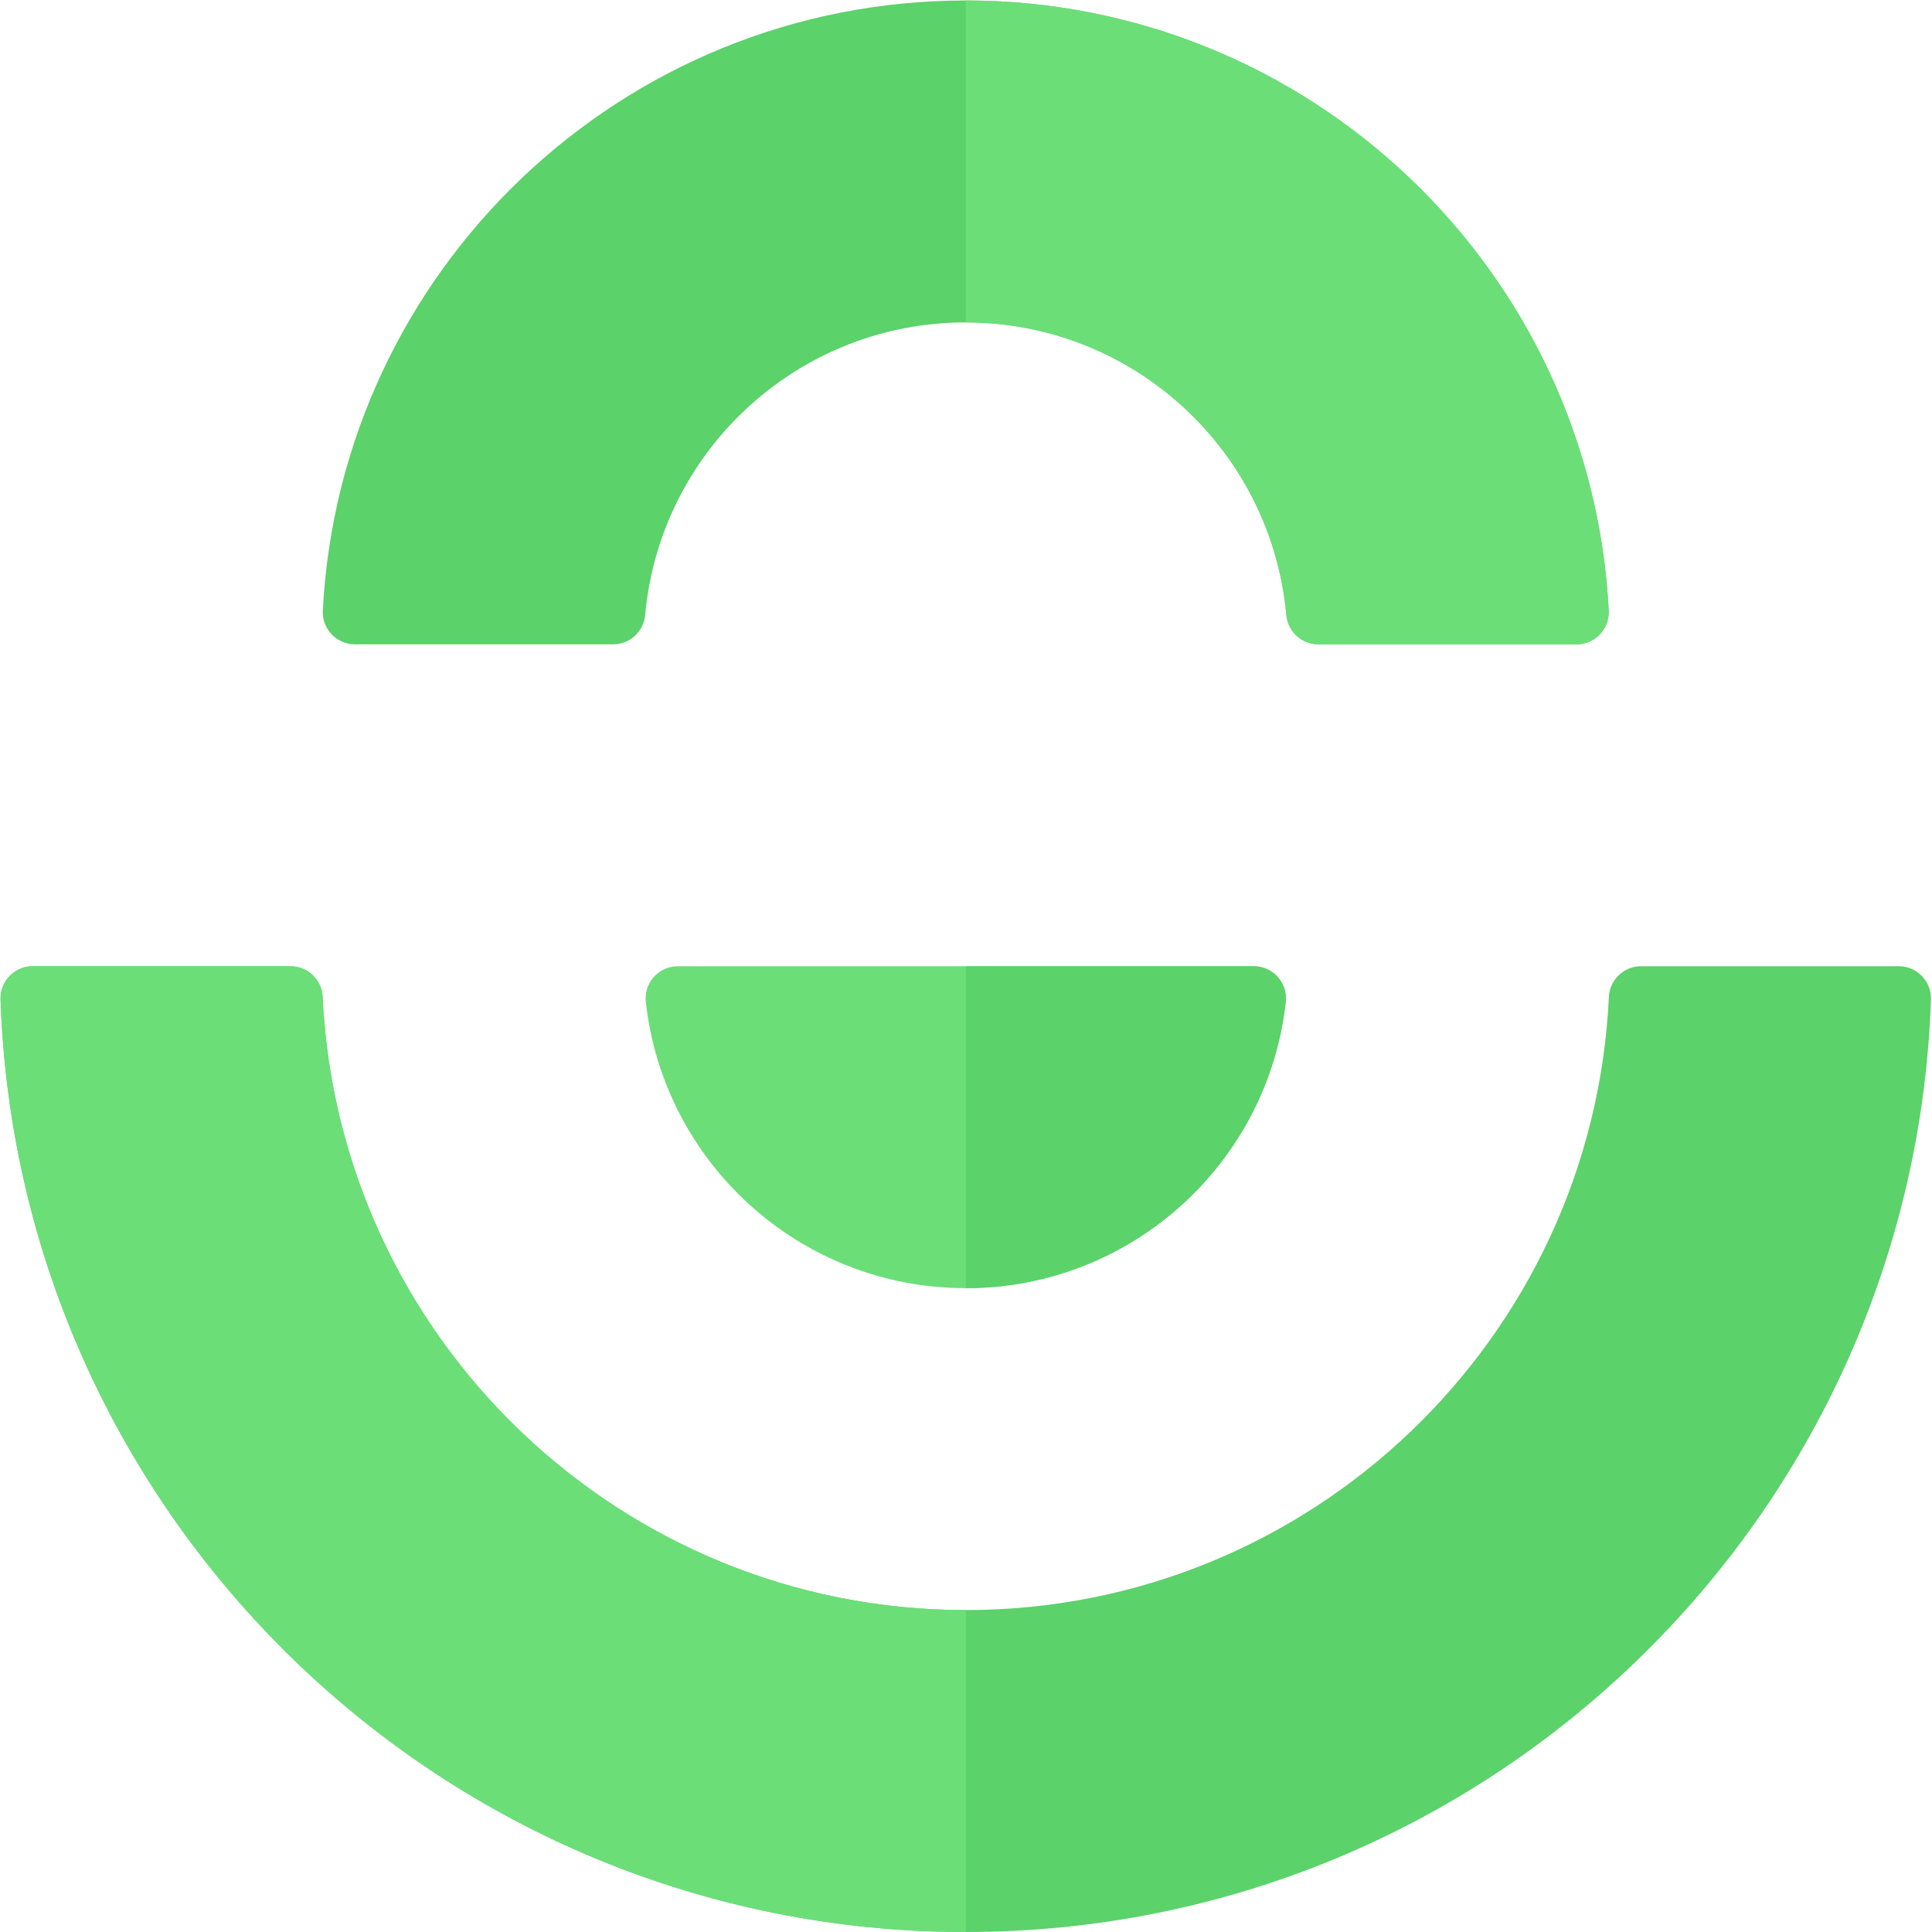 <?xml version="1.0" encoding="UTF-8" standalone="no"?>
<!-- Created with Inkscape (http://www.inkscape.org/) -->

<svg
   version="1.1"
   id="svg2"
   xml:space="preserve"
   width="341.333"
   height="341.333"
   viewBox="0 0 341.333 341.333"
   sodipodi:docname="mijnwebwinkel.ai"
   xmlns:inkscape="http://www.inkscape.org/namespaces/inkscape"
   xmlns:sodipodi="http://sodipodi.sourceforge.net/DTD/sodipodi-0.dtd"
   xmlns="http://www.w3.org/2000/svg"
   xmlns:svg="http://www.w3.org/2000/svg"><defs
     id="defs6"><clipPath
       clipPathUnits="userSpaceOnUse"
       id="clipPath16"><path
         d="M 0,256 H 256 V 0 H 0 Z"
         id="path14" /></clipPath></defs><sodipodi:namedview
     id="namedview4"
     pagecolor="#ffffff"
     bordercolor="#666666"
     borderopacity="1.0"
     inkscape:pageshadow="2"
     inkscape:pageopacity="0.0"
     inkscape:pagecheckerboard="0" /><g
     id="g8"
     inkscape:groupmode="layer"
     inkscape:label="mijnwebwinkel"
     transform="matrix(1.333,0,0,-1.333,0,341.333)"><g
       id="g10"><g
         id="g12"
         clip-path="url(#clipPath16)"><g
           id="g18"
           transform="translate(170.434,123.733)"><path
             d="m 0,0 c 0,2.349 -1.898,4.254 -4.242,4.267 h -76.359 c -2.356,0 -4.266,-1.911 -4.266,-4.267 0,-0.115 0.005,-0.229 0.014,-0.342 2.299,-21.387 20.414,-38.058 42.419,-38.058 22.002,0 40.114,16.664 42.418,38.044 C -0.006,-0.239 0,-0.12 0,0"
             style="fill:#6bde78;fill-opacity:1;fill-rule:nonzero;stroke:none"
             id="path20" /></g><g
           id="g22"
           transform="translate(213.219,175.13)"><path
             d="m 0,0 c -2.322,45.032 -39.588,80.87 -85.219,80.87 -45.636,0 -82.905,-35.848 -85.218,-80.887 -0.003,-0.06 -0.005,-0.12 -0.005,-0.18 0,-2.356 1.91,-4.267 4.267,-4.267 h 0.01 34.264 c 2.184,0.03 3.973,1.701 4.186,3.838 1.941,21.756 20.226,38.829 42.496,38.829 22.266,0 40.549,-17.067 42.494,-38.818 0.211,-2.16 2.032,-3.849 4.248,-3.849 h 34.215 c 2.356,0 4.266,1.911 4.266,4.267 C 0.004,-0.13 0.002,-0.066 0,0"
             style="fill:#5bd26a;fill-opacity:1;fill-rule:nonzero;stroke:none"
             id="path24" /></g><g
           id="g26"
           transform="translate(251.725,127.999)"><path
             d="m 0,0 v 0.001 h -34.252 c -2.262,-0.015 -4.103,-1.785 -4.232,-4.018 -2.098,-45.241 -39.459,-81.315 -85.241,-81.315 -45.763,0 -83.113,36.048 -85.237,81.265 v 0 c -0.103,2.242 -1.937,4.033 -4.196,4.067 v 0.001 h -34.256 c -2.344,-0.016 -4.239,-1.919 -4.239,-4.267 0,-0.016 0,-0.032 0.001,-0.048 2.275,-68.66 58.679,-123.685 127.927,-123.685 69.245,0 125.645,55.018 127.928,123.674 0,0.02 0.002,0.039 0.002,0.059 C 4.205,-1.93 2.328,-0.033 0,0"
             style="fill:#5bd26a;fill-opacity:1;fill-rule:nonzero;stroke:none"
             id="path28" /></g><g
           id="g30"
           transform="translate(128,85.333)"><path
             d="m 0,0 c 22.002,0 40.113,16.664 42.418,38.044 0.01,0.118 0.016,0.236 0.016,0.356 0,2.349 -1.899,4.254 -4.243,4.267 H 0 Z"
             style="fill:#5bd26a;fill-opacity:1;fill-rule:nonzero;stroke:none"
             id="path32" /></g><g
           id="g34"
           transform="translate(128,213.333)"><path
             d="m 0,0 c 22.266,0 40.549,-17.068 42.494,-38.818 0.211,-2.16 2.031,-3.849 4.248,-3.849 h 34.215 c 2.356,0 4.266,1.911 4.266,4.267 0,0.065 -0.002,0.131 -0.004,0.197 C 82.895,6.829 45.631,42.667 0,42.667 Z"
             style="fill:#6bde78;fill-opacity:1;fill-rule:nonzero;stroke:none"
             id="path36" /></g><g
           id="g38"
           transform="translate(42.763,123.932)"><path
             d="m 0,0 h -0.001 c -0.103,2.243 -1.935,4.033 -4.195,4.067 v 10e-4 h -34.256 c -2.344,-0.015 -4.24,-1.92 -4.24,-4.266 0,-0.017 10e-4,-0.032 10e-4,-0.047 2.276,-68.662 58.68,-123.687 127.928,-123.687 v 42.667 C 39.473,-81.265 2.124,-45.217 0,0"
             style="fill:#6bde78;fill-opacity:1;fill-rule:nonzero;stroke:none"
             id="path40" /></g></g></g></g></svg>
